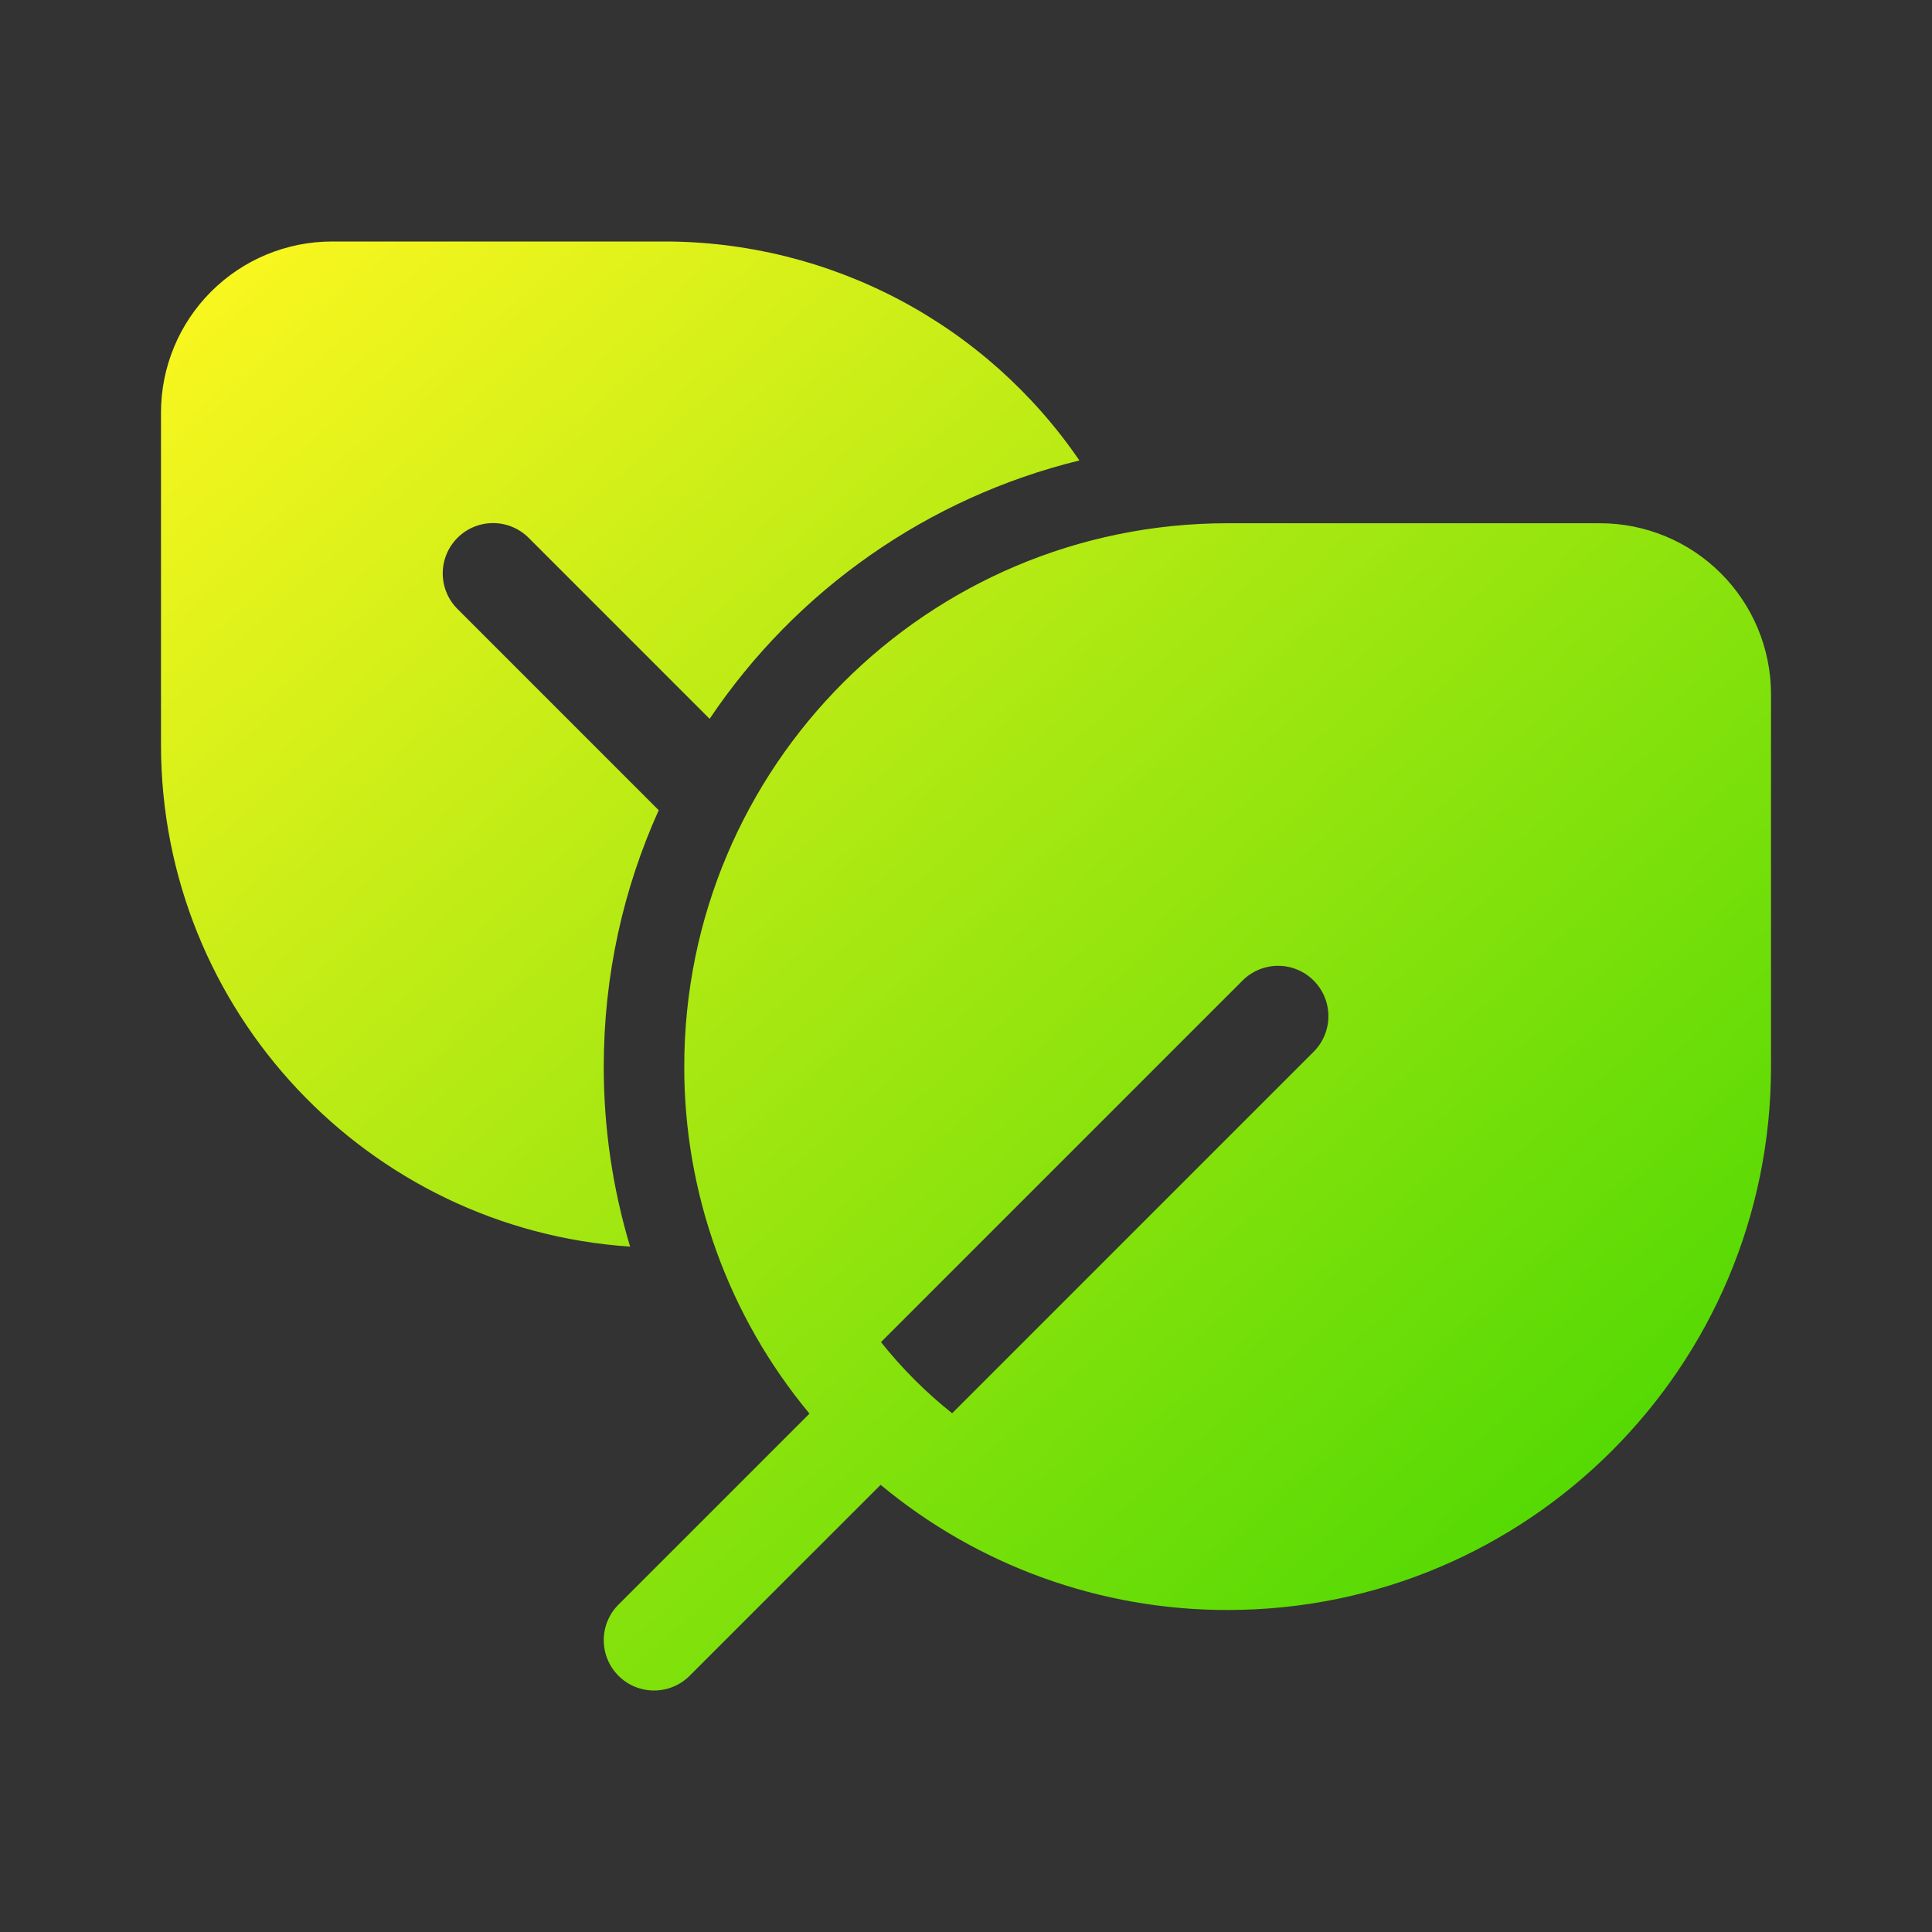 <svg width="64" height="64" viewBox="0 0 64 64" fill="none" xmlns="http://www.w3.org/2000/svg">
<rect x="0" y="0" width="64" height="64" fill="#333333" stroke="none"/>
<g id="fluent:leaf-two-48-filled">
<path id="Vector" d="M35.756 15.253C34.226 13.016 32.174 11.186 29.777 9.922C27.379 8.658 24.71 7.998 22 8H11C9.497 8 8.056 8.597 6.993 9.66C5.93 10.722 5.333 12.164 5.333 13.667V24.667C5.333 33.493 12.193 40.716 20.873 41.296C20.292 39.362 19.998 37.353 20 35.333C20 32.307 20.651 29.431 21.821 26.84L15.155 20.173C14.842 19.861 14.666 19.437 14.666 18.995C14.666 18.553 14.842 18.129 15.155 17.816C15.467 17.503 15.891 17.328 16.333 17.328C16.775 17.328 17.199 17.503 17.512 17.816L23.507 23.812C26.381 19.533 30.749 16.481 35.756 15.253ZM29.184 44.459C29.878 45.331 30.668 46.122 31.541 46.816L43.517 34.84C43.83 34.527 44.005 34.103 44.005 33.661C44.005 33.219 43.83 32.795 43.517 32.483C43.205 32.17 42.781 31.994 42.339 31.994C41.897 31.994 41.472 32.17 41.16 32.483L29.184 44.459ZM20.488 53.155L26.815 46.828C24.129 43.6 22.661 39.532 22.667 35.333C22.667 25.392 30.725 17.333 40.667 17.333H53C54.503 17.333 55.944 17.93 57.007 18.993C58.07 20.056 58.667 21.497 58.667 23V35.333C58.667 45.275 50.608 53.333 40.667 53.333C36.468 53.339 32.4 51.872 29.172 49.187L22.845 55.512C22.533 55.825 22.109 56 21.667 56C21.224 56 20.8 55.825 20.488 55.512C20.175 55.199 20 54.775 20 54.333C20 53.891 20.175 53.467 20.488 53.155Z" fill="url(#paint0_linear_17_108)"/>
</g>
<defs>
<linearGradient id="paint0_linear_17_108" x1="5.333" y1="8" x2="53.068" y2="61.039" gradientUnits="userSpaceOnUse">
<stop stop-color="#FFF720"/>
<stop offset="1" stop-color="#3CD500"/>
</linearGradient>
</defs>
</svg>
